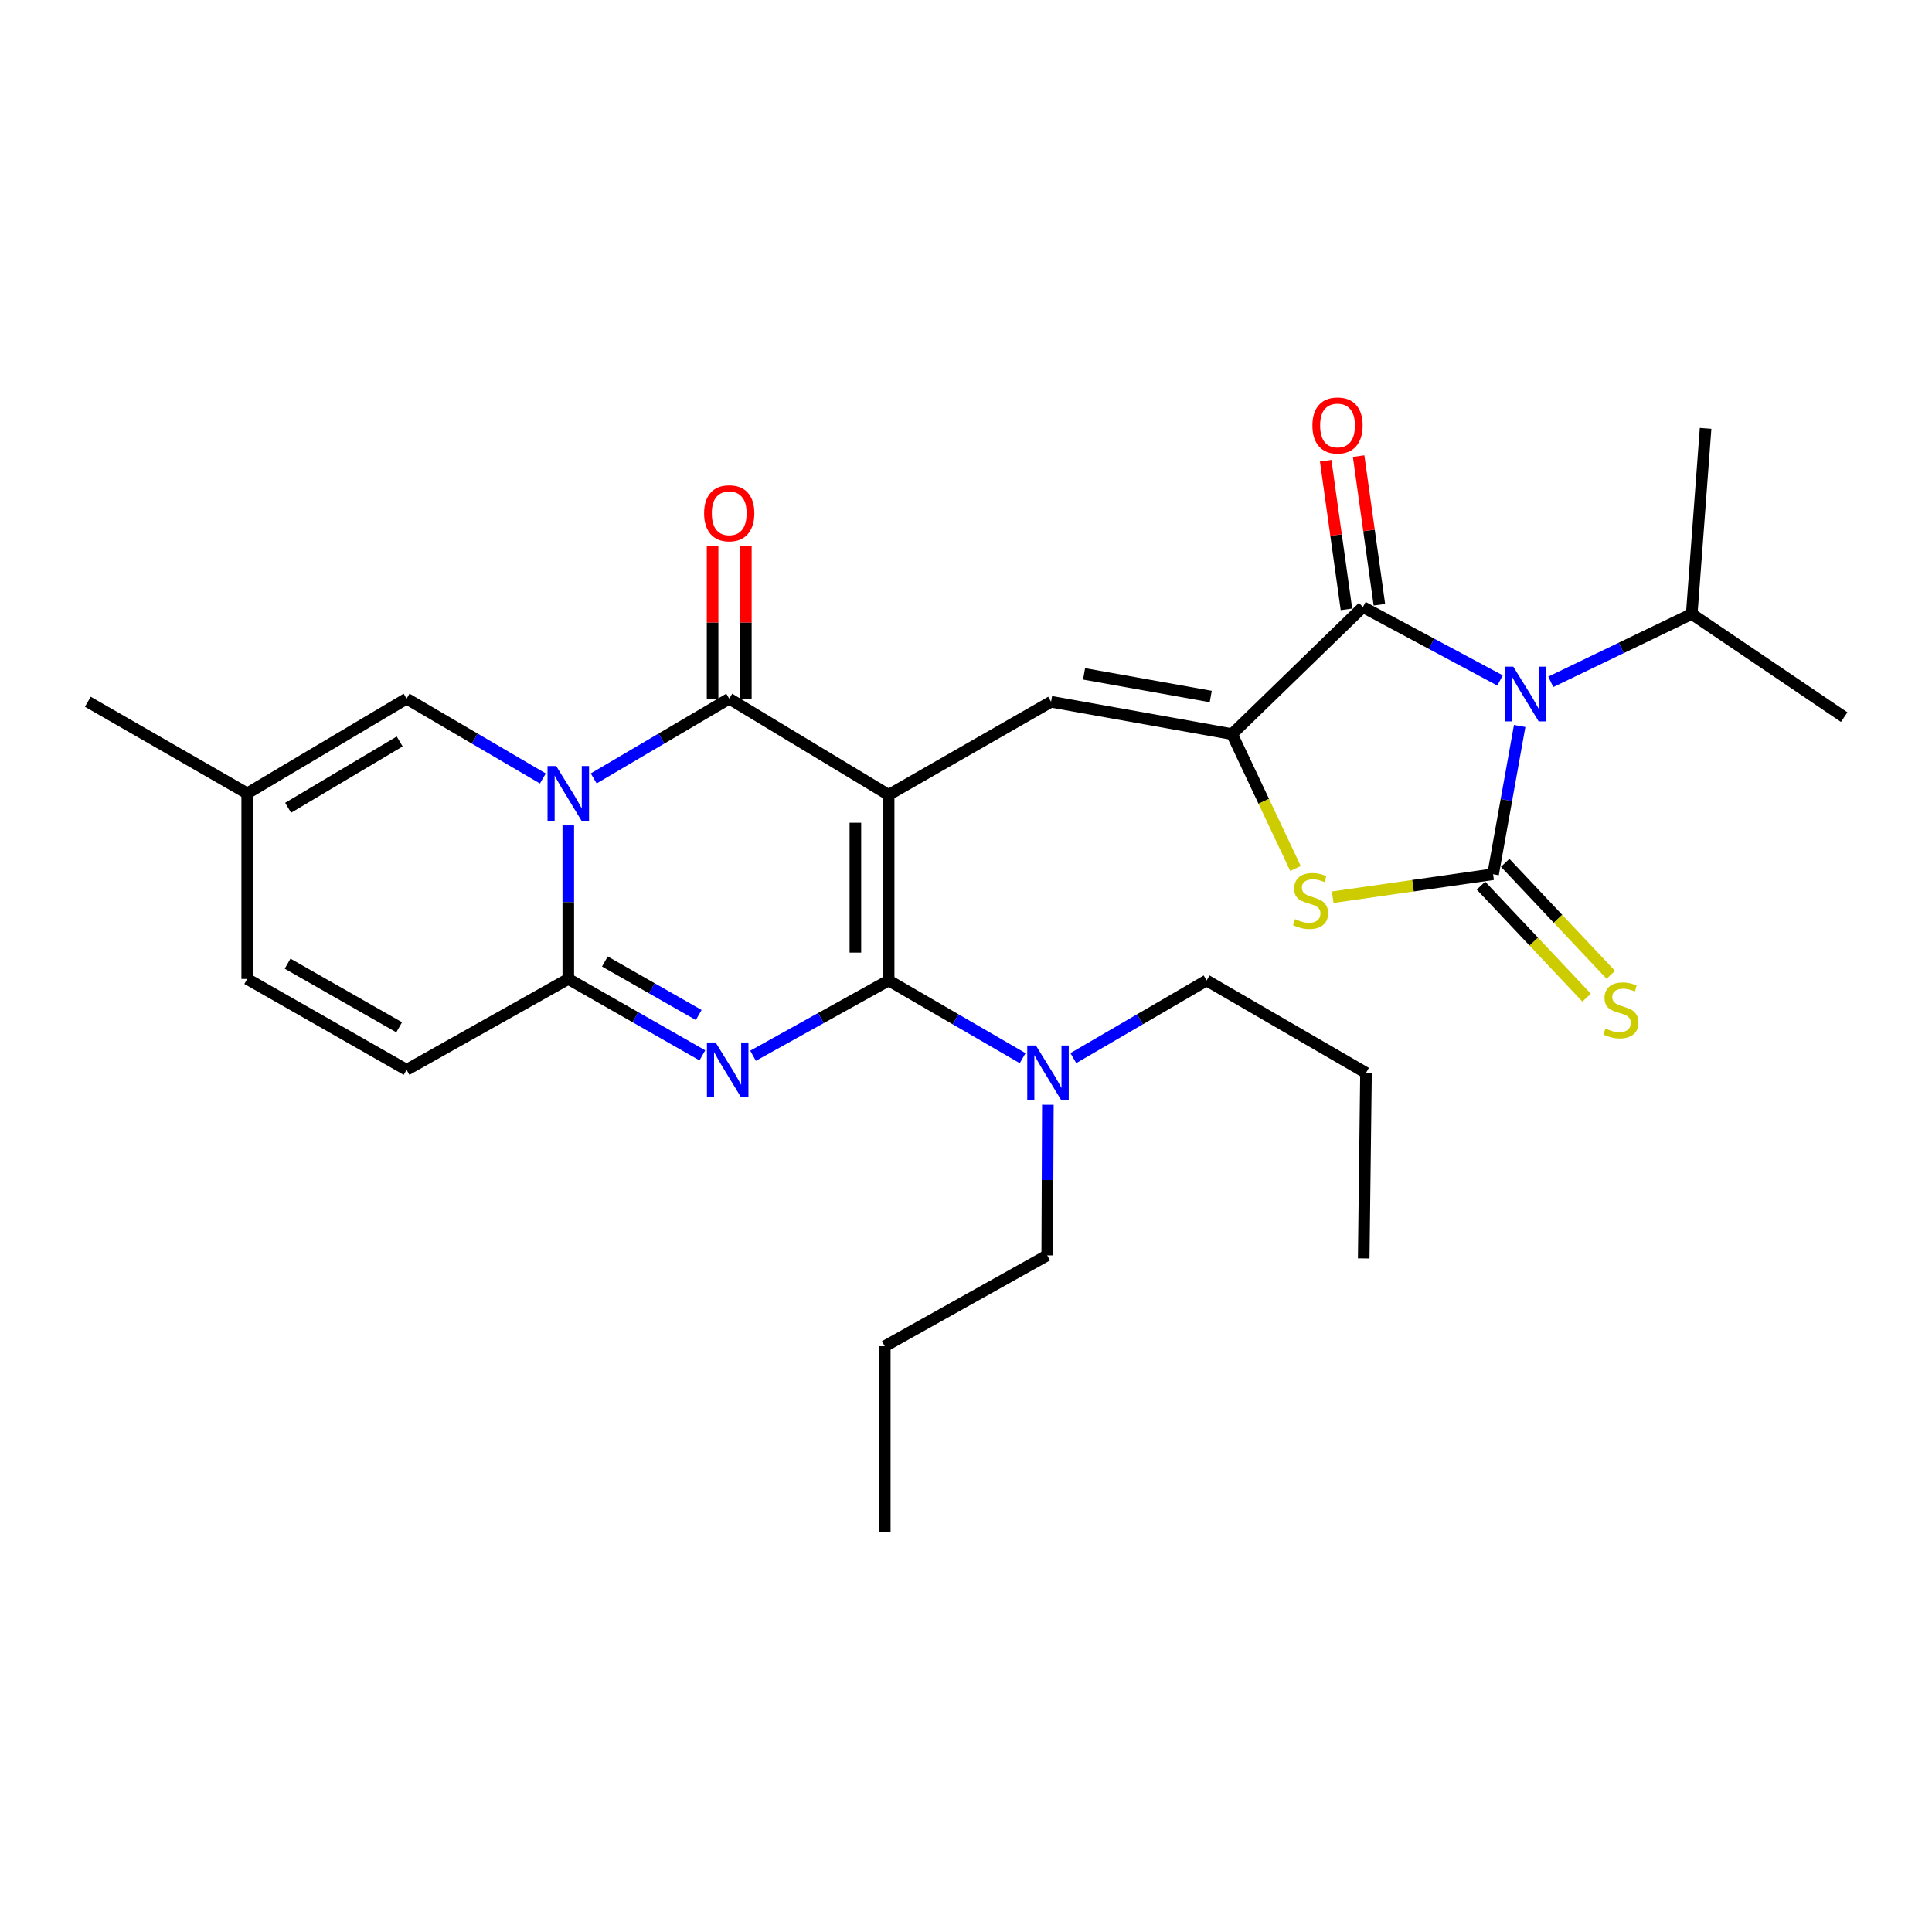 <?xml version='1.0' encoding='iso-8859-1'?>
<svg version='1.1' baseProfile='full'
              xmlns='http://www.w3.org/2000/svg'
                      xmlns:rdkit='http://www.rdkit.org/xml'
                      xmlns:xlink='http://www.w3.org/1999/xlink'
                  xml:space='preserve'
width='1000px' height='1000px' viewBox='0 0 1000 1000'>
<!-- END OF HEADER -->
<rect style='opacity:1.0;fill:#FFFFFF;stroke:none' width='1000' height='1000' x='0' y='0'> </rect>
<path class='bond-1' d='M 459.958,411.435 L 459.958,507.485' style='fill:none;fill-rule:evenodd;stroke:#000000;stroke-width:6px;stroke-linecap:butt;stroke-linejoin:miter;stroke-opacity:1' />
<path class='bond-1' d='M 442.739,425.843 L 442.739,493.077' style='fill:none;fill-rule:evenodd;stroke:#000000;stroke-width:6px;stroke-linecap:butt;stroke-linejoin:miter;stroke-opacity:1' />
<path class='bond-5' d='M 459.958,411.435 L 377.444,361.626' style='fill:none;fill-rule:evenodd;stroke:#000000;stroke-width:6px;stroke-linecap:butt;stroke-linejoin:miter;stroke-opacity:1' />
<path class='bond-9' d='M 459.958,411.435 L 544.031,363.233' style='fill:none;fill-rule:evenodd;stroke:#000000;stroke-width:6px;stroke-linecap:butt;stroke-linejoin:miter;stroke-opacity:1' />
<path class='bond-0' d='M 307.301,402.916 L 342.373,382.271' style='fill:none;fill-rule:evenodd;stroke:#0000FF;stroke-width:6px;stroke-linecap:butt;stroke-linejoin:miter;stroke-opacity:1' />
<path class='bond-0' d='M 342.373,382.271 L 377.444,361.626' style='fill:none;fill-rule:evenodd;stroke:#000000;stroke-width:6px;stroke-linecap:butt;stroke-linejoin:miter;stroke-opacity:1' />
<path class='bond-6' d='M 294.145,427.221 L 294.145,466.956' style='fill:none;fill-rule:evenodd;stroke:#0000FF;stroke-width:6px;stroke-linecap:butt;stroke-linejoin:miter;stroke-opacity:1' />
<path class='bond-6' d='M 294.145,466.956 L 294.145,506.691' style='fill:none;fill-rule:evenodd;stroke:#000000;stroke-width:6px;stroke-linecap:butt;stroke-linejoin:miter;stroke-opacity:1' />
<path class='bond-11' d='M 280.98,402.947 L 245.717,382.287' style='fill:none;fill-rule:evenodd;stroke:#0000FF;stroke-width:6px;stroke-linecap:butt;stroke-linejoin:miter;stroke-opacity:1' />
<path class='bond-11' d='M 245.717,382.287 L 210.454,361.626' style='fill:none;fill-rule:evenodd;stroke:#000000;stroke-width:6px;stroke-linecap:butt;stroke-linejoin:miter;stroke-opacity:1' />
<path class='bond-3' d='M 459.958,507.485 L 424.865,526.967' style='fill:none;fill-rule:evenodd;stroke:#000000;stroke-width:6px;stroke-linecap:butt;stroke-linejoin:miter;stroke-opacity:1' />
<path class='bond-3' d='M 424.865,526.967 L 389.772,546.45' style='fill:none;fill-rule:evenodd;stroke:#0000FF;stroke-width:6px;stroke-linecap:butt;stroke-linejoin:miter;stroke-opacity:1' />
<path class='bond-14' d='M 459.958,507.485 L 494.639,527.594' style='fill:none;fill-rule:evenodd;stroke:#000000;stroke-width:6px;stroke-linecap:butt;stroke-linejoin:miter;stroke-opacity:1' />
<path class='bond-14' d='M 494.639,527.594 L 529.32,547.704' style='fill:none;fill-rule:evenodd;stroke:#0000FF;stroke-width:6px;stroke-linecap:butt;stroke-linejoin:miter;stroke-opacity:1' />
<path class='bond-2' d='M 776.421,352.206 L 740.932,333.203' style='fill:none;fill-rule:evenodd;stroke:#0000FF;stroke-width:6px;stroke-linecap:butt;stroke-linejoin:miter;stroke-opacity:1' />
<path class='bond-2' d='M 740.932,333.203 L 705.444,314.199' style='fill:none;fill-rule:evenodd;stroke:#000000;stroke-width:6px;stroke-linecap:butt;stroke-linejoin:miter;stroke-opacity:1' />
<path class='bond-19' d='M 802.675,352.914 L 839.156,335.35' style='fill:none;fill-rule:evenodd;stroke:#0000FF;stroke-width:6px;stroke-linecap:butt;stroke-linejoin:miter;stroke-opacity:1' />
<path class='bond-19' d='M 839.156,335.35 L 875.638,317.786' style='fill:none;fill-rule:evenodd;stroke:#000000;stroke-width:6px;stroke-linecap:butt;stroke-linejoin:miter;stroke-opacity:1' />
<path class='bond-30' d='M 786.581,375.764 L 779.698,414.132' style='fill:none;fill-rule:evenodd;stroke:#0000FF;stroke-width:6px;stroke-linecap:butt;stroke-linejoin:miter;stroke-opacity:1' />
<path class='bond-30' d='M 779.698,414.132 L 772.815,452.501' style='fill:none;fill-rule:evenodd;stroke:#000000;stroke-width:6px;stroke-linecap:butt;stroke-linejoin:miter;stroke-opacity:1' />
<path class='bond-29' d='M 363.535,546.257 L 328.84,526.474' style='fill:none;fill-rule:evenodd;stroke:#0000FF;stroke-width:6px;stroke-linecap:butt;stroke-linejoin:miter;stroke-opacity:1' />
<path class='bond-29' d='M 328.84,526.474 L 294.145,506.691' style='fill:none;fill-rule:evenodd;stroke:#000000;stroke-width:6px;stroke-linecap:butt;stroke-linejoin:miter;stroke-opacity:1' />
<path class='bond-29' d='M 361.656,525.365 L 337.369,511.516' style='fill:none;fill-rule:evenodd;stroke:#0000FF;stroke-width:6px;stroke-linecap:butt;stroke-linejoin:miter;stroke-opacity:1' />
<path class='bond-29' d='M 337.369,511.516 L 313.082,497.668' style='fill:none;fill-rule:evenodd;stroke:#000000;stroke-width:6px;stroke-linecap:butt;stroke-linejoin:miter;stroke-opacity:1' />
<path class='bond-4' d='M 772.815,452.501 L 731.308,458.447' style='fill:none;fill-rule:evenodd;stroke:#000000;stroke-width:6px;stroke-linecap:butt;stroke-linejoin:miter;stroke-opacity:1' />
<path class='bond-4' d='M 731.308,458.447 L 689.8,464.394' style='fill:none;fill-rule:evenodd;stroke:#CCCC00;stroke-width:6px;stroke-linecap:butt;stroke-linejoin:miter;stroke-opacity:1' />
<path class='bond-13' d='M 766.552,458.408 L 793.885,487.389' style='fill:none;fill-rule:evenodd;stroke:#000000;stroke-width:6px;stroke-linecap:butt;stroke-linejoin:miter;stroke-opacity:1' />
<path class='bond-13' d='M 793.885,487.389 L 821.218,516.37' style='fill:none;fill-rule:evenodd;stroke:#CCCC00;stroke-width:6px;stroke-linecap:butt;stroke-linejoin:miter;stroke-opacity:1' />
<path class='bond-13' d='M 779.078,446.594 L 806.411,475.575' style='fill:none;fill-rule:evenodd;stroke:#000000;stroke-width:6px;stroke-linecap:butt;stroke-linejoin:miter;stroke-opacity:1' />
<path class='bond-13' d='M 806.411,475.575 L 833.745,504.556' style='fill:none;fill-rule:evenodd;stroke:#CCCC00;stroke-width:6px;stroke-linecap:butt;stroke-linejoin:miter;stroke-opacity:1' />
<path class='bond-17' d='M 386.053,361.626 L 386.053,322.187' style='fill:none;fill-rule:evenodd;stroke:#000000;stroke-width:6px;stroke-linecap:butt;stroke-linejoin:miter;stroke-opacity:1' />
<path class='bond-17' d='M 386.053,322.187 L 386.053,282.747' style='fill:none;fill-rule:evenodd;stroke:#FF0000;stroke-width:6px;stroke-linecap:butt;stroke-linejoin:miter;stroke-opacity:1' />
<path class='bond-17' d='M 368.834,361.626 L 368.834,322.187' style='fill:none;fill-rule:evenodd;stroke:#000000;stroke-width:6px;stroke-linecap:butt;stroke-linejoin:miter;stroke-opacity:1' />
<path class='bond-17' d='M 368.834,322.187 L 368.834,282.747' style='fill:none;fill-rule:evenodd;stroke:#FF0000;stroke-width:6px;stroke-linecap:butt;stroke-linejoin:miter;stroke-opacity:1' />
<path class='bond-12' d='M 294.145,506.691 L 210.454,553.735' style='fill:none;fill-rule:evenodd;stroke:#000000;stroke-width:6px;stroke-linecap:butt;stroke-linejoin:miter;stroke-opacity:1' />
<path class='bond-7' d='M 637.699,379.973 L 544.031,363.233' style='fill:none;fill-rule:evenodd;stroke:#000000;stroke-width:6px;stroke-linecap:butt;stroke-linejoin:miter;stroke-opacity:1' />
<path class='bond-7' d='M 626.678,360.513 L 561.111,348.794' style='fill:none;fill-rule:evenodd;stroke:#000000;stroke-width:6px;stroke-linecap:butt;stroke-linejoin:miter;stroke-opacity:1' />
<path class='bond-8' d='M 637.699,379.973 L 705.444,314.199' style='fill:none;fill-rule:evenodd;stroke:#000000;stroke-width:6px;stroke-linecap:butt;stroke-linejoin:miter;stroke-opacity:1' />
<path class='bond-10' d='M 637.699,379.973 L 654.122,414.755' style='fill:none;fill-rule:evenodd;stroke:#000000;stroke-width:6px;stroke-linecap:butt;stroke-linejoin:miter;stroke-opacity:1' />
<path class='bond-10' d='M 654.122,414.755 L 670.544,449.537' style='fill:none;fill-rule:evenodd;stroke:#CCCC00;stroke-width:6px;stroke-linecap:butt;stroke-linejoin:miter;stroke-opacity:1' />
<path class='bond-18' d='M 713.97,313.008 L 708.596,274.549' style='fill:none;fill-rule:evenodd;stroke:#000000;stroke-width:6px;stroke-linecap:butt;stroke-linejoin:miter;stroke-opacity:1' />
<path class='bond-18' d='M 708.596,274.549 L 703.221,236.091' style='fill:none;fill-rule:evenodd;stroke:#FF0000;stroke-width:6px;stroke-linecap:butt;stroke-linejoin:miter;stroke-opacity:1' />
<path class='bond-18' d='M 696.917,315.391 L 691.543,276.933' style='fill:none;fill-rule:evenodd;stroke:#000000;stroke-width:6px;stroke-linecap:butt;stroke-linejoin:miter;stroke-opacity:1' />
<path class='bond-18' d='M 691.543,276.933 L 686.168,238.474' style='fill:none;fill-rule:evenodd;stroke:#FF0000;stroke-width:6px;stroke-linecap:butt;stroke-linejoin:miter;stroke-opacity:1' />
<path class='bond-15' d='M 210.454,361.626 L 127.959,410.66' style='fill:none;fill-rule:evenodd;stroke:#000000;stroke-width:6px;stroke-linecap:butt;stroke-linejoin:miter;stroke-opacity:1' />
<path class='bond-15' d='M 206.878,383.782 L 149.131,418.106' style='fill:none;fill-rule:evenodd;stroke:#000000;stroke-width:6px;stroke-linecap:butt;stroke-linejoin:miter;stroke-opacity:1' />
<path class='bond-31' d='M 210.454,553.735 L 127.959,506.691' style='fill:none;fill-rule:evenodd;stroke:#000000;stroke-width:6px;stroke-linecap:butt;stroke-linejoin:miter;stroke-opacity:1' />
<path class='bond-31' d='M 206.61,531.721 L 148.863,498.79' style='fill:none;fill-rule:evenodd;stroke:#000000;stroke-width:6px;stroke-linecap:butt;stroke-linejoin:miter;stroke-opacity:1' />
<path class='bond-20' d='M 542.373,571.835 L 542.207,610.805' style='fill:none;fill-rule:evenodd;stroke:#0000FF;stroke-width:6px;stroke-linecap:butt;stroke-linejoin:miter;stroke-opacity:1' />
<path class='bond-20' d='M 542.207,610.805 L 542.041,649.775' style='fill:none;fill-rule:evenodd;stroke:#000000;stroke-width:6px;stroke-linecap:butt;stroke-linejoin:miter;stroke-opacity:1' />
<path class='bond-21' d='M 555.559,547.673 L 590.052,527.579' style='fill:none;fill-rule:evenodd;stroke:#0000FF;stroke-width:6px;stroke-linecap:butt;stroke-linejoin:miter;stroke-opacity:1' />
<path class='bond-21' d='M 590.052,527.579 L 624.546,507.485' style='fill:none;fill-rule:evenodd;stroke:#000000;stroke-width:6px;stroke-linecap:butt;stroke-linejoin:miter;stroke-opacity:1' />
<path class='bond-16' d='M 127.959,410.66 L 127.959,506.691' style='fill:none;fill-rule:evenodd;stroke:#000000;stroke-width:6px;stroke-linecap:butt;stroke-linejoin:miter;stroke-opacity:1' />
<path class='bond-22' d='M 127.959,410.66 L 45.455,363.233' style='fill:none;fill-rule:evenodd;stroke:#000000;stroke-width:6px;stroke-linecap:butt;stroke-linejoin:miter;stroke-opacity:1' />
<path class='bond-23' d='M 875.638,317.786 L 882.812,221.727' style='fill:none;fill-rule:evenodd;stroke:#000000;stroke-width:6px;stroke-linecap:butt;stroke-linejoin:miter;stroke-opacity:1' />
<path class='bond-24' d='M 875.638,317.786 L 954.545,371.182' style='fill:none;fill-rule:evenodd;stroke:#000000;stroke-width:6px;stroke-linecap:butt;stroke-linejoin:miter;stroke-opacity:1' />
<path class='bond-26' d='M 542.041,649.775 L 457.959,696.81' style='fill:none;fill-rule:evenodd;stroke:#000000;stroke-width:6px;stroke-linecap:butt;stroke-linejoin:miter;stroke-opacity:1' />
<path class='bond-25' d='M 624.546,507.485 L 707.041,555.314' style='fill:none;fill-rule:evenodd;stroke:#000000;stroke-width:6px;stroke-linecap:butt;stroke-linejoin:miter;stroke-opacity:1' />
<path class='bond-27' d='M 707.041,555.314 L 705.855,651.363' style='fill:none;fill-rule:evenodd;stroke:#000000;stroke-width:6px;stroke-linecap:butt;stroke-linejoin:miter;stroke-opacity:1' />
<path class='bond-28' d='M 457.959,696.81 L 457.959,792.869' style='fill:none;fill-rule:evenodd;stroke:#000000;stroke-width:6px;stroke-linecap:butt;stroke-linejoin:miter;stroke-opacity:1' />
<path  class='atom-1' d='M 287.885 396.5
L 297.165 411.5
Q 298.085 412.98, 299.565 415.66
Q 301.045 418.34, 301.125 418.5
L 301.125 396.5
L 304.885 396.5
L 304.885 424.82
L 301.005 424.82
L 291.045 408.42
Q 289.885 406.5, 288.645 404.3
Q 287.445 402.1, 287.085 401.42
L 287.085 424.82
L 283.405 424.82
L 283.405 396.5
L 287.885 396.5
' fill='#0000FF'/>
<path  class='atom-3' d='M 783.286 345.075
L 792.566 360.075
Q 793.486 361.555, 794.966 364.235
Q 796.446 366.915, 796.526 367.075
L 796.526 345.075
L 800.286 345.075
L 800.286 373.395
L 796.406 373.395
L 786.446 356.995
Q 785.286 355.075, 784.046 352.875
Q 782.846 350.675, 782.486 349.995
L 782.486 373.395
L 778.806 373.395
L 778.806 345.075
L 783.286 345.075
' fill='#0000FF'/>
<path  class='atom-4' d='M 370.39 539.575
L 379.67 554.575
Q 380.59 556.055, 382.07 558.735
Q 383.55 561.415, 383.63 561.575
L 383.63 539.575
L 387.39 539.575
L 387.39 567.895
L 383.51 567.895
L 373.55 551.495
Q 372.39 549.575, 371.15 547.375
Q 369.95 545.175, 369.59 544.495
L 369.59 567.895
L 365.91 567.895
L 365.91 539.575
L 370.39 539.575
' fill='#0000FF'/>
<path  class='atom-11' d='M 670.334 475.756
Q 670.654 475.876, 671.974 476.436
Q 673.294 476.996, 674.734 477.356
Q 676.214 477.676, 677.654 477.676
Q 680.334 477.676, 681.894 476.396
Q 683.454 475.076, 683.454 472.796
Q 683.454 471.236, 682.654 470.276
Q 681.894 469.316, 680.694 468.796
Q 679.494 468.276, 677.494 467.676
Q 674.974 466.916, 673.454 466.196
Q 671.974 465.476, 670.894 463.956
Q 669.854 462.436, 669.854 459.876
Q 669.854 456.316, 672.254 454.116
Q 674.694 451.916, 679.494 451.916
Q 682.774 451.916, 686.494 453.476
L 685.574 456.556
Q 682.174 455.156, 679.614 455.156
Q 676.854 455.156, 675.334 456.316
Q 673.814 457.436, 673.854 459.396
Q 673.854 460.916, 674.614 461.836
Q 675.414 462.756, 676.534 463.276
Q 677.694 463.796, 679.614 464.396
Q 682.174 465.196, 683.694 465.996
Q 685.214 466.796, 686.294 468.436
Q 687.414 470.036, 687.414 472.796
Q 687.414 476.716, 684.774 478.836
Q 682.174 480.916, 677.814 480.916
Q 675.294 480.916, 673.374 480.356
Q 671.494 479.836, 669.254 478.916
L 670.334 475.756
' fill='#CCCC00'/>
<path  class='atom-14' d='M 830.972 532.367
Q 831.292 532.487, 832.612 533.047
Q 833.932 533.607, 835.372 533.967
Q 836.852 534.287, 838.292 534.287
Q 840.972 534.287, 842.532 533.007
Q 844.092 531.687, 844.092 529.407
Q 844.092 527.847, 843.292 526.887
Q 842.532 525.927, 841.332 525.407
Q 840.132 524.887, 838.132 524.287
Q 835.612 523.527, 834.092 522.807
Q 832.612 522.087, 831.532 520.567
Q 830.492 519.047, 830.492 516.487
Q 830.492 512.927, 832.892 510.727
Q 835.332 508.527, 840.132 508.527
Q 843.412 508.527, 847.132 510.087
L 846.212 513.167
Q 842.812 511.767, 840.252 511.767
Q 837.492 511.767, 835.972 512.927
Q 834.452 514.047, 834.492 516.007
Q 834.492 517.527, 835.252 518.447
Q 836.052 519.367, 837.172 519.887
Q 838.332 520.407, 840.252 521.007
Q 842.812 521.807, 844.332 522.607
Q 845.852 523.407, 846.932 525.047
Q 848.052 526.647, 848.052 529.407
Q 848.052 533.327, 845.412 535.447
Q 842.812 537.527, 838.452 537.527
Q 835.932 537.527, 834.012 536.967
Q 832.132 536.447, 829.892 535.527
L 830.972 532.367
' fill='#CCCC00'/>
<path  class='atom-15' d='M 536.183 541.154
L 545.463 556.154
Q 546.383 557.634, 547.863 560.314
Q 549.343 562.994, 549.423 563.154
L 549.423 541.154
L 553.183 541.154
L 553.183 569.474
L 549.303 569.474
L 539.343 553.074
Q 538.183 551.154, 536.943 548.954
Q 535.743 546.754, 535.383 546.074
L 535.383 569.474
L 531.703 569.474
L 531.703 541.154
L 536.183 541.154
' fill='#0000FF'/>
<path  class='atom-18' d='M 364.444 265.666
Q 364.444 258.866, 367.804 255.066
Q 371.164 251.266, 377.444 251.266
Q 383.724 251.266, 387.084 255.066
Q 390.444 258.866, 390.444 265.666
Q 390.444 272.546, 387.044 276.466
Q 383.644 280.346, 377.444 280.346
Q 371.204 280.346, 367.804 276.466
Q 364.444 272.586, 364.444 265.666
M 377.444 277.146
Q 381.764 277.146, 384.084 274.266
Q 386.444 271.346, 386.444 265.666
Q 386.444 260.106, 384.084 257.306
Q 381.764 254.466, 377.444 254.466
Q 373.124 254.466, 370.764 257.266
Q 368.444 260.066, 368.444 265.666
Q 368.444 271.386, 370.764 274.266
Q 373.124 277.146, 377.444 277.146
' fill='#FF0000'/>
<path  class='atom-19' d='M 679.3 220.229
Q 679.3 213.429, 682.66 209.629
Q 686.02 205.829, 692.3 205.829
Q 698.58 205.829, 701.94 209.629
Q 705.3 213.429, 705.3 220.229
Q 705.3 227.109, 701.9 231.029
Q 698.5 234.909, 692.3 234.909
Q 686.06 234.909, 682.66 231.029
Q 679.3 227.149, 679.3 220.229
M 692.3 231.709
Q 696.62 231.709, 698.94 228.829
Q 701.3 225.909, 701.3 220.229
Q 701.3 214.669, 698.94 211.869
Q 696.62 209.029, 692.3 209.029
Q 687.98 209.029, 685.62 211.829
Q 683.3 214.629, 683.3 220.229
Q 683.3 225.949, 685.62 228.829
Q 687.98 231.709, 692.3 231.709
' fill='#FF0000'/>
</svg>
